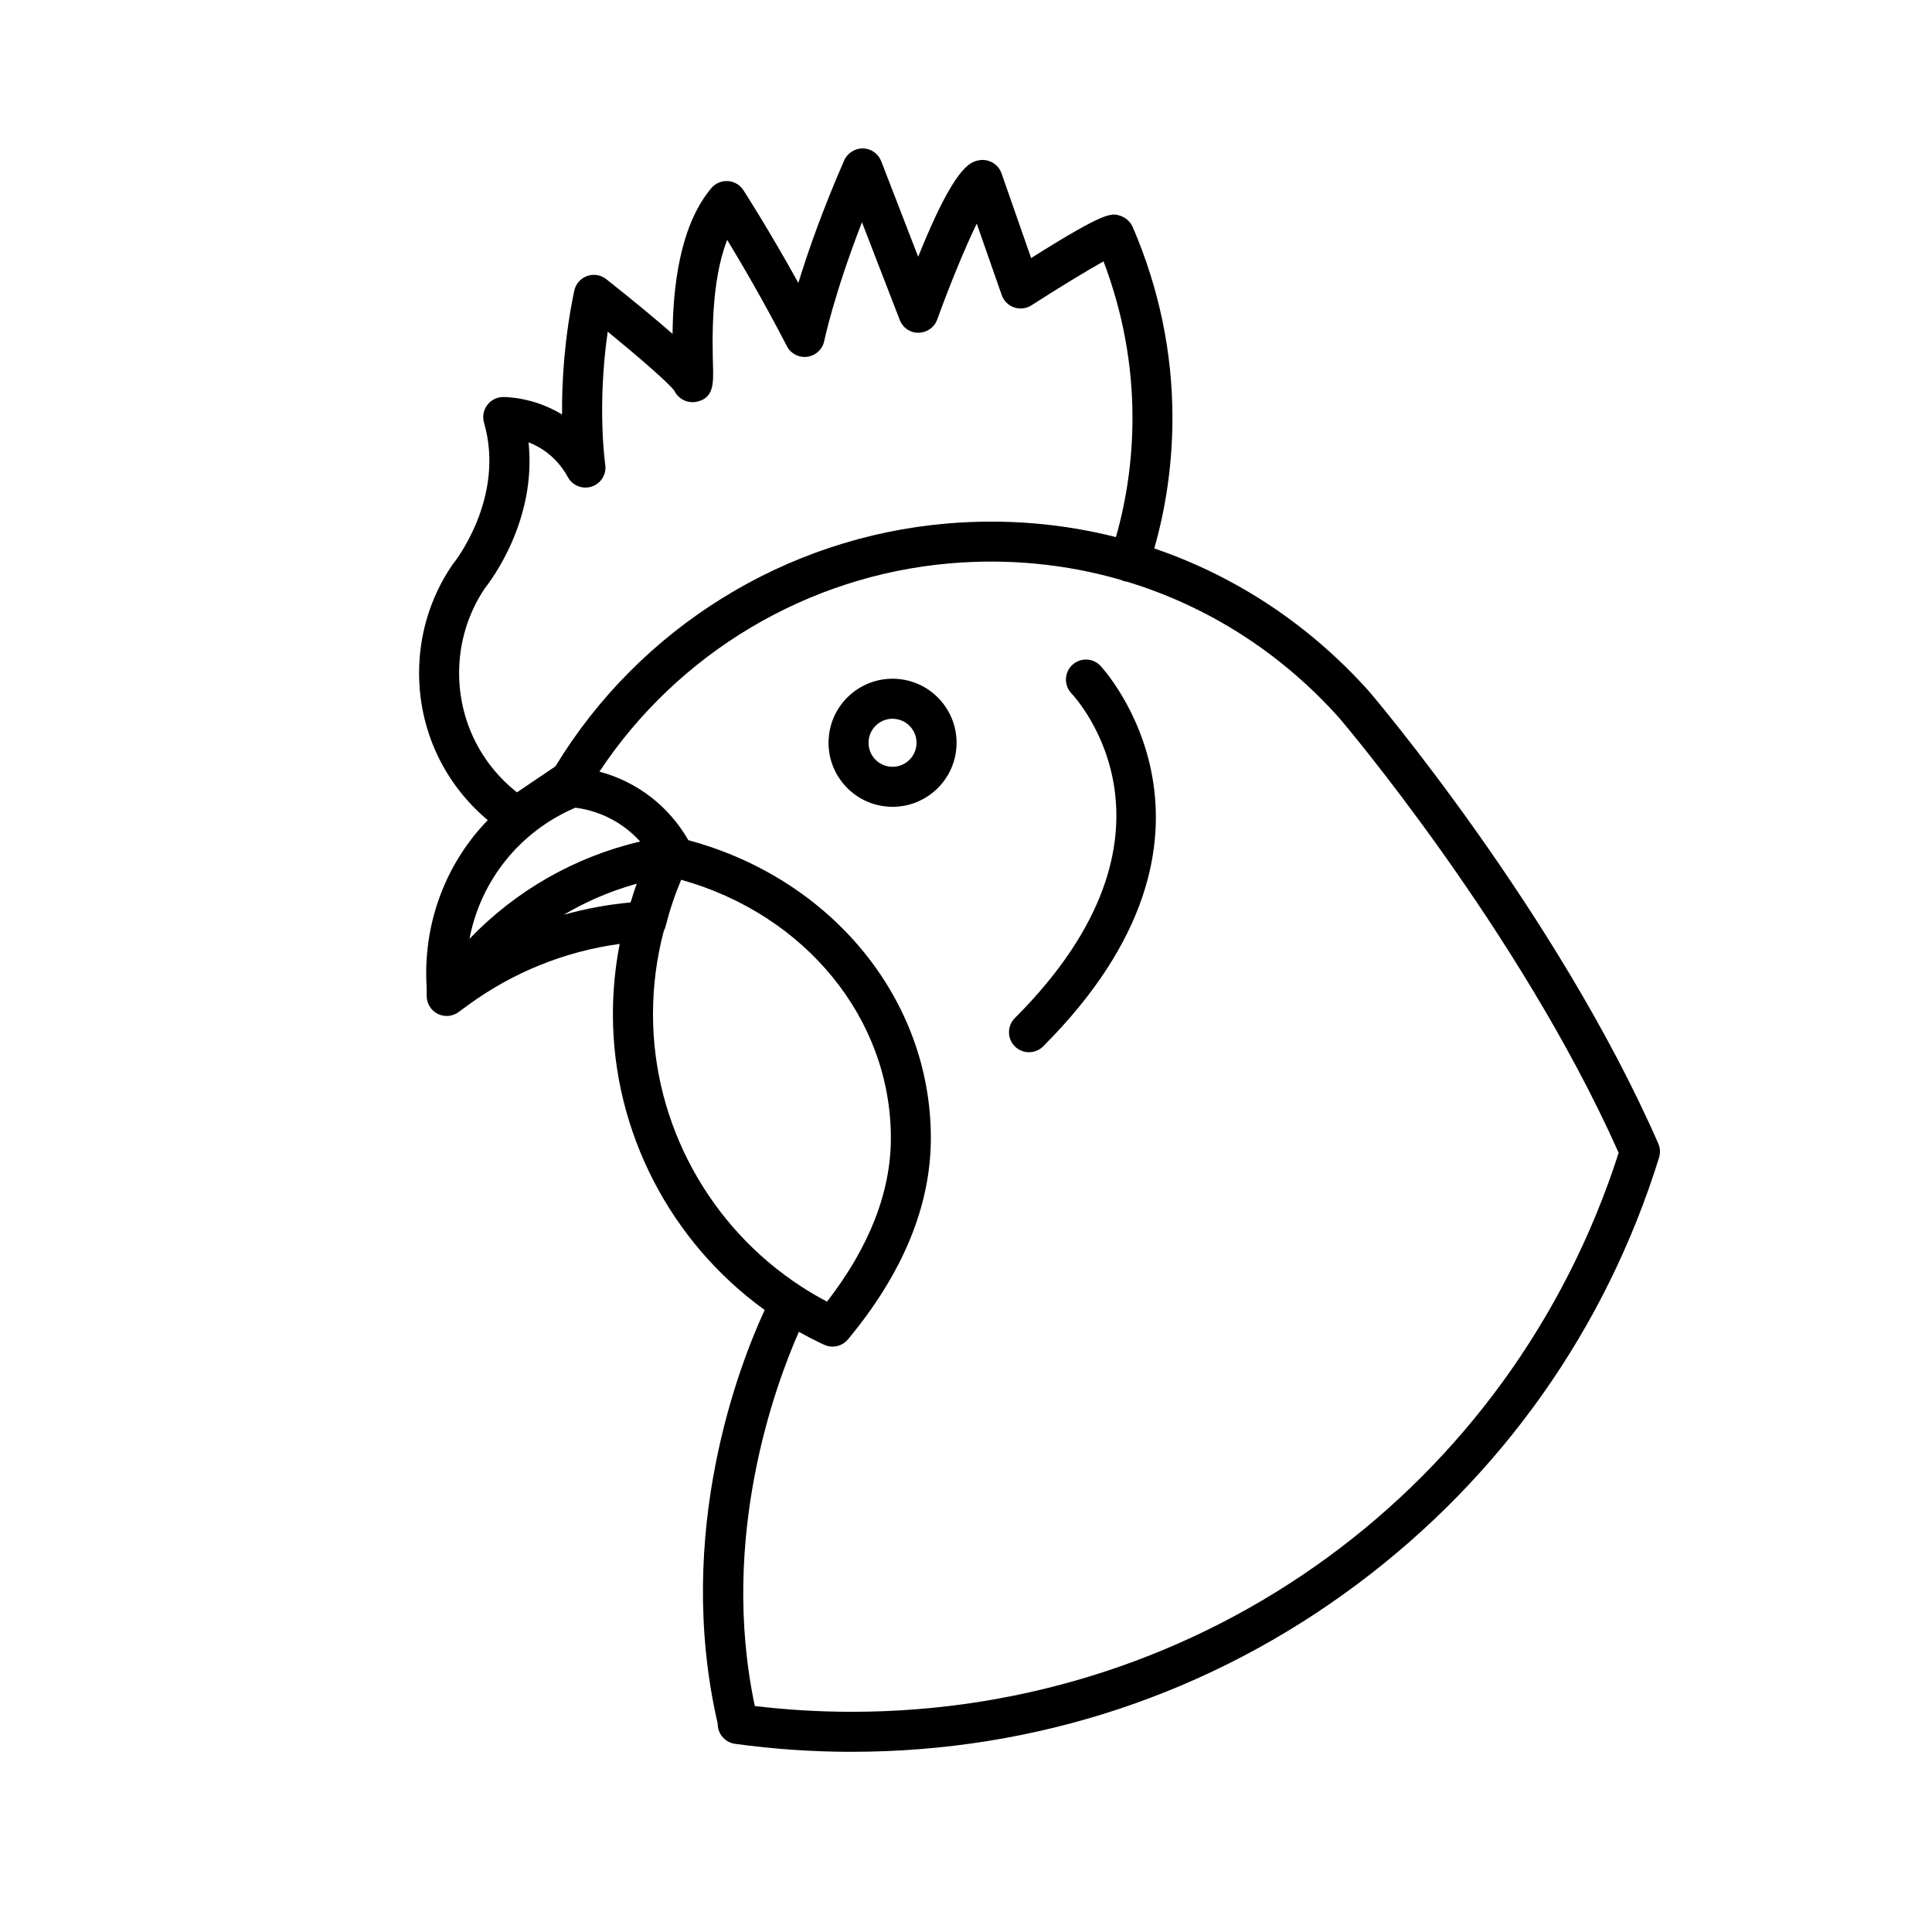 <?xml version="1.0" encoding="UTF-8"?>
<!-- Uploaded to: SVG Find, www.svgrepo.com, Generator: SVG Find Mixer Tools -->
<svg fill="#000000" width="800px" height="800px" version="1.1" viewBox="144 144 512 512" xmlns="http://www.w3.org/2000/svg">
 <path d="m369.73 608.25c-10.352 0-20.762-0.711-30.945-2.117-1.406-0.195-2.672-0.945-3.523-2.074-0.707-0.945-1.066-2.082-1.059-3.25-11.742-50.941 6.051-95.836 12.449-109.65-24.875-17.945-40.223-47.148-40.223-78.363 0-6.293 0.605-12.535 1.797-18.652-14.551 1.984-28.336 7.543-40.258 16.277l-0.223 0.172c-0.125 0.102-0.262 0.195-0.398 0.281l-1.84 1.352c-1.613 1.18-3.75 1.352-5.527 0.441-1.785-0.906-2.902-2.731-2.902-4.727v-2.121c-0.086-1.254-0.125-2.562-0.125-3.894 0-15.566 6.019-29.945 16.312-40.578-11.586-9.715-18.203-23.824-18.203-39.02 0-10.195 3.008-20.047 8.695-28.465 0.102-0.145 0.207-0.293 0.316-0.422 0.133-0.16 14.008-17.355 8.195-37.449-0.457-1.582-0.152-3.285 0.828-4.613 0.977-1.328 2.516-2.125 4.168-2.16 0.492-0.004 8.035-0.066 15.688 4.629-0.066-8.504 0.562-20.016 3.234-32.797 0.379-1.805 1.656-3.273 3.387-3.898 1.723-0.629 3.652-0.312 5.098 0.828 7.281 5.777 13.141 10.617 17.566 14.504 0.137-11.754 1.691-28.406 10.258-38.613 1.082-1.289 2.68-1.984 4.398-1.883 1.684 0.105 3.215 1.004 4.125 2.418 0.344 0.535 6.883 10.715 14.555 24.566 2.434-7.949 6.301-19.105 12.152-32.477 0.855-1.965 2.922-3.203 4.969-3.176 2.144 0.051 4.055 1.387 4.832 3.387l9.801 25.336c9.656-24.051 13.75-25.008 15.863-25.512 2.648-0.621 5.324 0.852 6.227 3.41l7.844 22.449c19.695-12.414 21.262-11.934 23.531-11.238 1.492 0.457 2.797 1.617 3.41 3.047 6.977 16.242 10.508 33.234 10.508 50.512 0 11.789-1.617 23.41-4.812 34.637 21.629 7.359 41.246 20.285 57.082 38.059 0.559 0.656 49.621 58.332 76.492 119.66 0.508 1.164 0.578 2.484 0.203 3.699-14.105 45.363-41.727 84.434-79.875 112.98-38.898 29.109-85.262 44.5-134.07 44.5zm-25.695-12.133c8.488 1.012 17.113 1.527 25.699 1.527 93.336 0 174.76-59.445 203.23-148.14-26.41-59.223-73.484-114.58-73.969-115.14-15.469-17.355-34.91-29.695-56.32-36.207-0.363-0.039-0.73-0.117-1.082-0.238-0.246-0.082-0.484-0.18-0.707-0.289-14.375-4.137-29.598-5.664-45.09-4.336-37.766 3.223-72.086 23.719-92.941 55.203 9.914 2.629 18.383 9.105 23.566 18.164 38.031 10.23 64.266 42.18 64.266 78.898 0 17.914-7.394 35.883-21.98 53.398-1.543 1.855-4.141 2.43-6.328 1.406l-0.816-0.383c-1.996-0.945-3.945-1.961-5.856-3.031-6.109 13.852-21.184 54.332-11.672 99.16zm12.461-111.07c2.156 1.387 4.383 2.691 6.676 3.891 11.23-14.488 16.918-29.07 16.918-43.367 0-31.609-22.641-59.203-55.574-68.426-1.676 4-3.062 8.133-4.125 12.332-0.105 0.43-0.266 0.836-0.473 1.215-1.906 7.168-2.867 14.602-2.867 22.113 0 29.156 15.043 56.34 39.133 72.035 0.094 0.062 0.207 0.133 0.312 0.207zm-60.016-127c-14.785 6.316-25.113 19.34-28.062 34.758 12.234-12.762 28.023-21.793 45.238-25.789-4.434-4.906-10.48-8.109-17.176-8.969zm16.258 20.141c-6.797 1.883-13.305 4.672-19.352 8.242 5.773-1.621 11.703-2.727 17.734-3.273 0.5-1.668 1.039-3.32 1.617-4.969zm-40.309-78.203c-4.418 6.625-6.758 14.348-6.758 22.348 0 12.426 5.582 23.941 15.336 31.648l10.191-6.887c22.277-36.672 60.957-60.695 103.7-64.352 15.352-1.316 30.461-0.047 44.84 3.594 2.906-10.242 4.379-20.863 4.379-31.625 0-14.113-2.586-28.027-7.668-41.445-4.672 2.609-12.449 7.375-19.113 11.652-1.367 0.875-3.062 1.078-4.586 0.551-1.535-0.527-2.746-1.734-3.281-3.266l-6.625-18.949c-3.184 6.574-7.262 16.535-10.469 25.418-0.75 2.082-2.715 3.477-4.926 3.508-2.266 0.051-4.207-1.324-5.004-3.391l-10.016-25.887c-7.418 19.074-9.969 31.309-10 31.457-0.449 2.203-2.242 3.883-4.473 4.188-2.227 0.312-4.41-0.828-5.438-2.828-5.793-11.27-11.82-21.574-15.805-28.152-4.359 11.078-3.934 26.73-3.758 33.418 0.121 4.519 0.227 8.43-4.188 9.457-2.074 0.484-4.727-0.25-6.102-2.941-1.449-1.988-9.27-8.777-17.613-15.609-2.867 20.02-0.68 35.066-0.656 35.23 0.387 2.539-1.109 4.992-3.543 5.812-2.418 0.82-5.109-0.211-6.344-2.457-2.887-5.25-6.988-7.91-10.438-9.266 2.18 20.602-9.871 36.547-11.645 38.773zm144.27 122.87c-1.367 0-2.715-0.52-3.754-1.551-2.07-2.07-2.07-5.43 0-7.5 48.977-48.977 16.402-84.562 14.992-86.055-2-2.121-1.93-5.477 0.188-7.492 2.109-2.016 5.453-1.949 7.477 0.156 0.418 0.434 41.352 44.379-15.16 100.89-1.027 1.031-2.387 1.547-3.742 1.547zm-36.129-65.039c-0.598 0-1.203-0.035-1.809-0.098-4.508-0.473-8.559-2.68-11.41-6.203-2.852-3.523-4.16-7.945-3.684-12.453 0.473-4.504 2.676-8.555 6.195-11.41 3.523-2.852 7.945-4.156 12.449-3.688 4.508 0.473 8.559 2.68 11.41 6.203 2.852 3.523 4.16 7.945 3.684 12.453-0.469 4.504-2.676 8.559-6.195 11.41-3.047 2.473-6.773 3.785-10.641 3.785zm-0.051-23.336c-1.449 0-2.84 0.5-3.988 1.414-1.316 1.074-2.141 2.594-2.324 4.281-0.176 1.691 0.312 3.352 1.379 4.676 1.066 1.316 2.59 2.141 4.281 2.324 1.684 0.176 3.344-0.312 4.664-1.379 1.32-1.074 2.144-2.59 2.324-4.281 0.18-1.691-0.312-3.352-1.379-4.672-1.066-1.32-2.586-2.144-4.281-2.324-0.219-0.023-0.449-0.039-0.676-0.039z"/>
</svg>